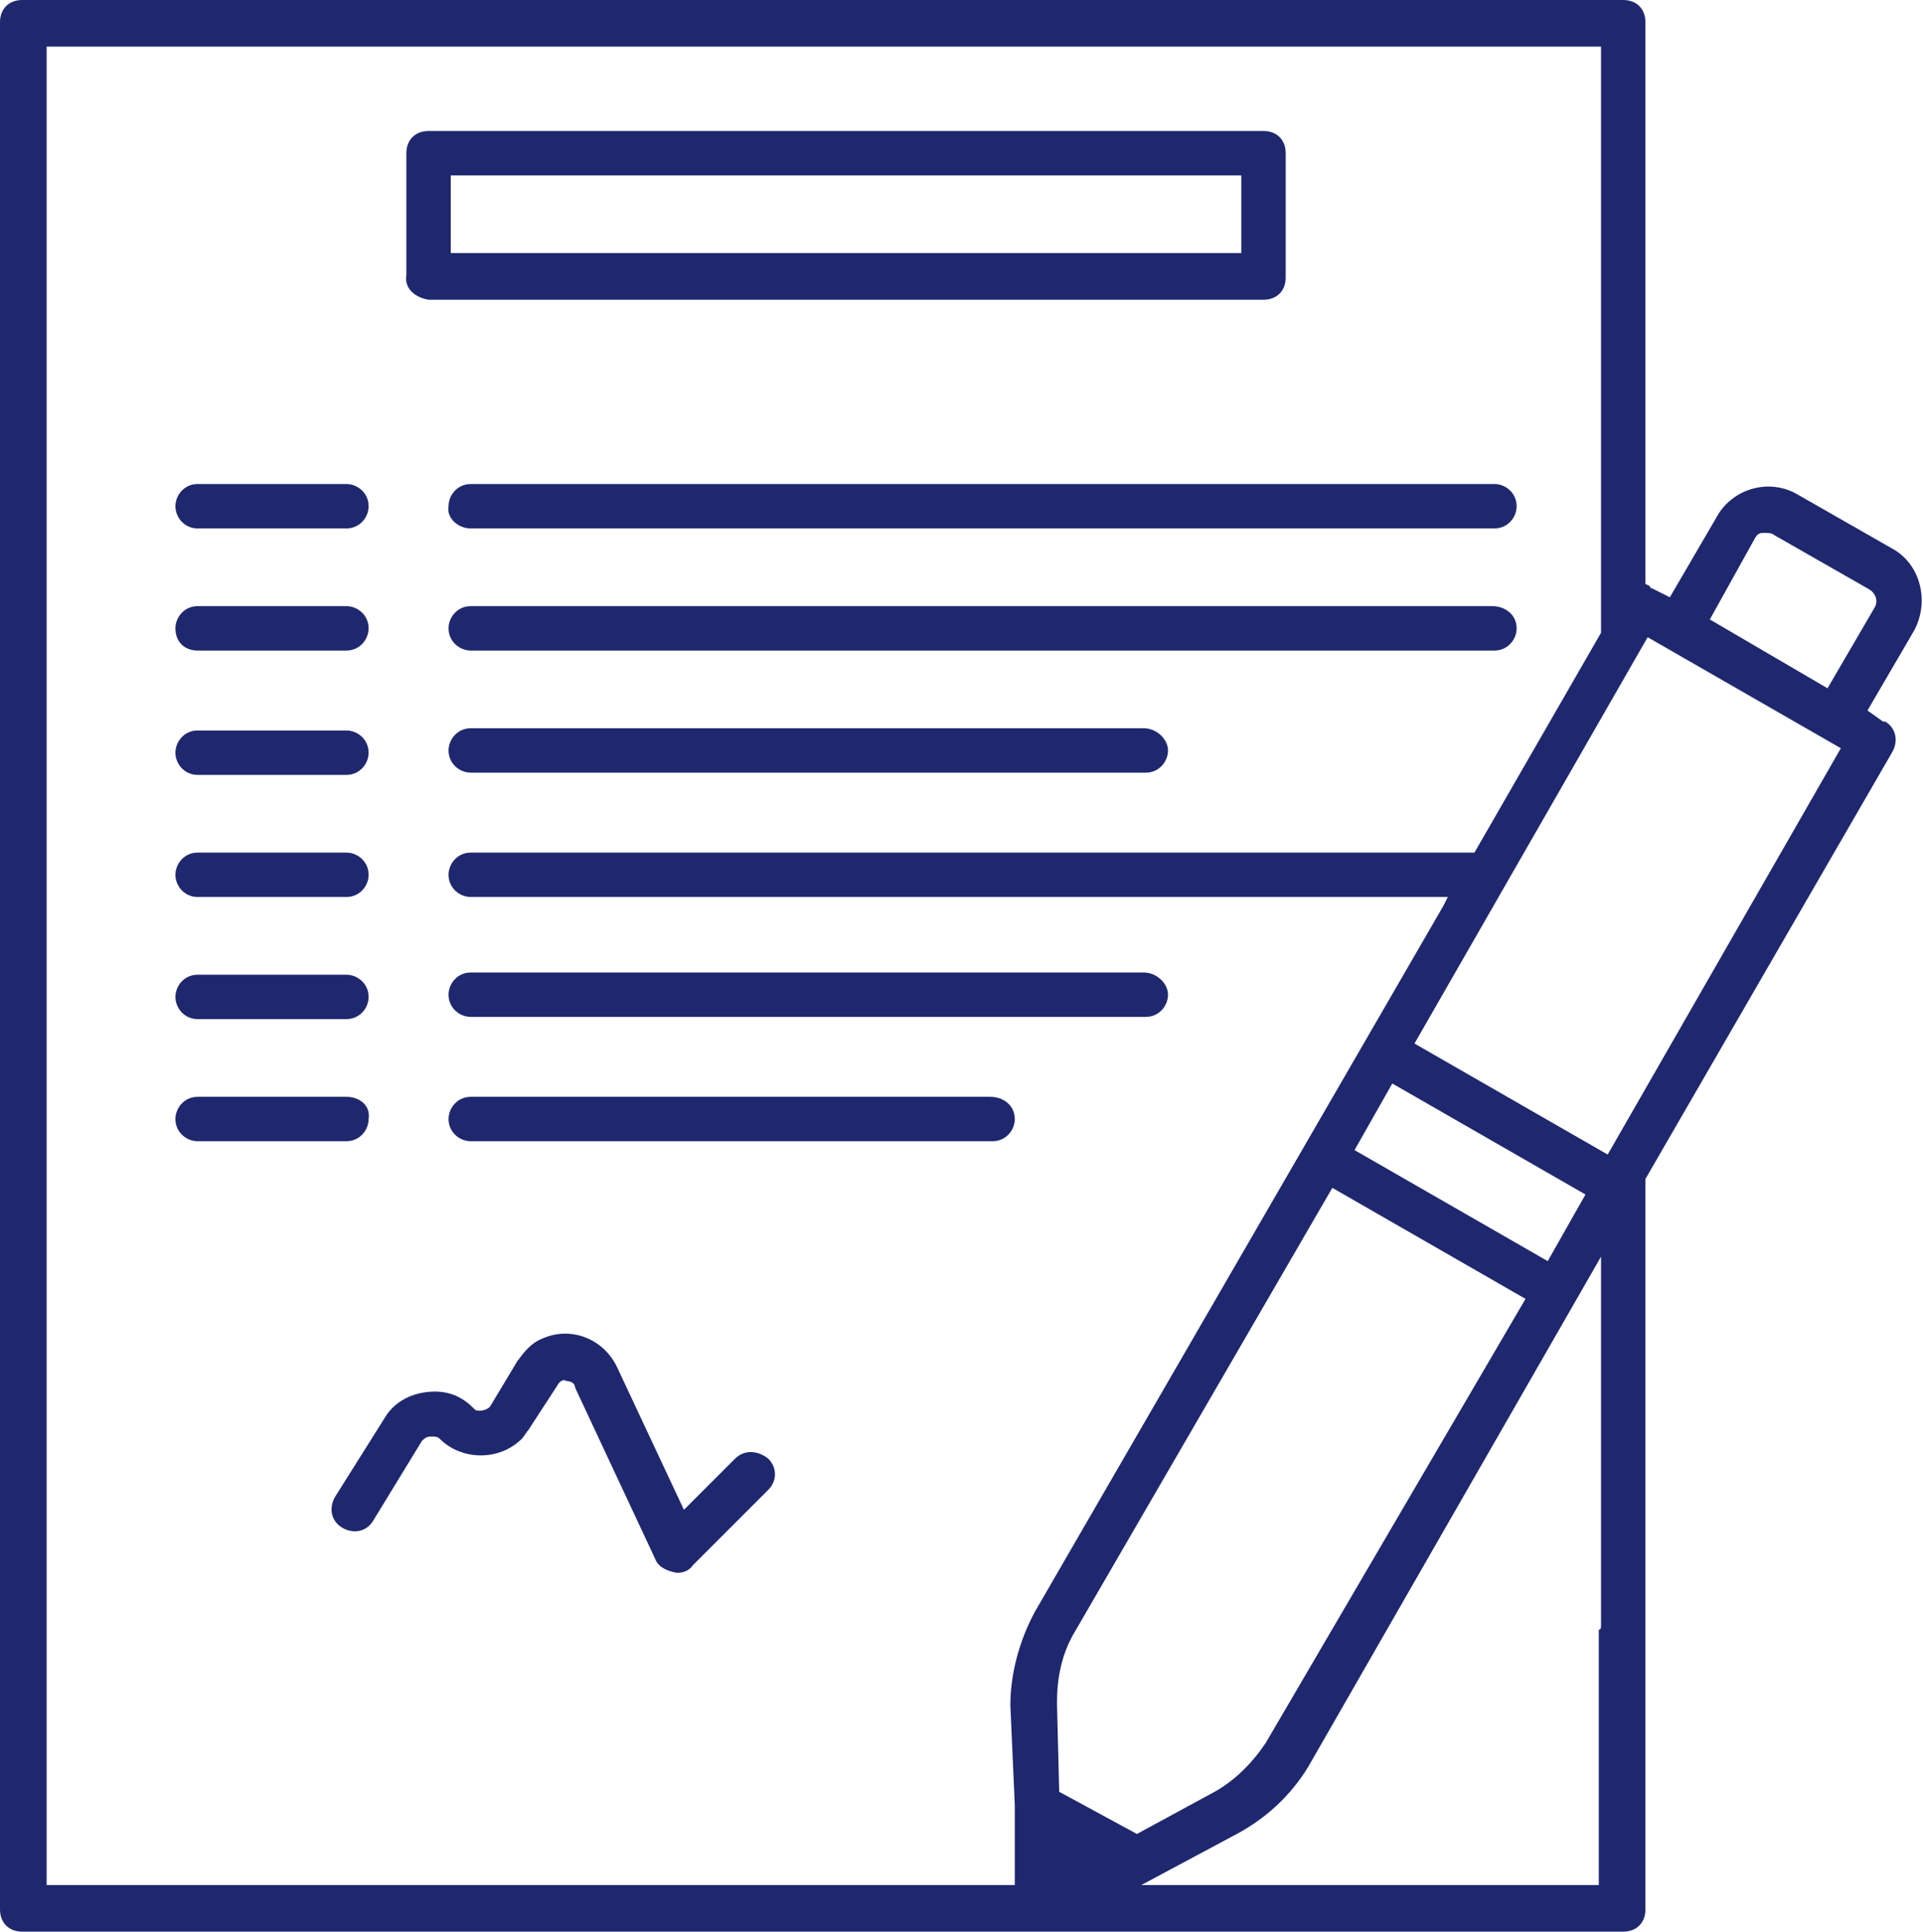 <?xml version="1.0" encoding="utf-8"?>
<!-- Generator: Adobe Illustrator 25.2.1, SVG Export Plug-In . SVG Version: 6.00 Build 0)  -->
<svg version="1.1" id="Calque_1" xmlns="http://www.w3.org/2000/svg" xmlns:xlink="http://www.w3.org/1999/xlink" x="0px" y="0px"
	 viewBox="0 0 86.6 87" style="enable-background:new 0 0 86.6 87;" xml:space="preserve">
<style type="text/css">
	.st0{fill:#1F286E;}
</style>
<g id="Calque_2_1_">
	<g id="Calque_1-2">
		<path class="st0" d="M19.3,13.5h37.6c0.6,0,1-0.4,1-1V6.9c0-0.6-0.4-1-1-1H19.3c-0.6,0-1,0.4-1,1v5.5C18.2,13,18.7,13.4,19.3,13.5
			C19.2,13.5,19.2,13.5,19.3,13.5z M20.3,7.9h35.6v3.5H20.3L20.3,7.9z"/>
		<path class="st0" d="M44.6,49.4H21.2c-0.6,0-1,0.5-1,1c0,0.6,0.5,1,1,1h23.5c0.6,0,1-0.5,1-1C45.7,49.8,45.2,49.4,44.6,49.4z"/>
		<path class="st0" d="M15.6,49.4H8.9c-0.6,0-1,0.5-1,1c0,0.6,0.5,1,1,1h6.7c0.6,0,1-0.5,1-1C16.7,49.8,16.2,49.4,15.6,49.4z"/>
		<path class="st0" d="M33.1,65.7L30.8,68l-3-6.4c-0.6-1.3-2.1-1.9-3.4-1.3c-0.5,0.2-0.8,0.6-1.1,1l-1.2,2c-0.1,0.2-0.5,0.3-0.7,0.2
			c0,0-0.1-0.1-0.1-0.1c-0.6-0.6-1.3-0.8-2.1-0.7c-0.8,0.1-1.5,0.5-1.9,1.2l-2.2,3.5c-0.3,0.5-0.2,1.1,0.3,1.4s1.1,0.2,1.4-0.3
			l2.2-3.6c0.1-0.1,0.2-0.2,0.4-0.2c0.2,0,0.3,0,0.4,0.1c1,1,2.7,1,3.7,0c0.1-0.1,0.2-0.3,0.3-0.4l1.3-2c0.1-0.2,0.3-0.3,0.4-0.2
			l0,0c0.2,0,0.4,0.1,0.4,0.3l3.6,7.7c0.1,0.3,0.4,0.5,0.8,0.6c0.3,0.1,0.7,0,0.9-0.3l3.4-3.4c0.4-0.4,0.4-1,0-1.4c0,0,0,0,0,0
			C34.1,65.3,33.5,65.3,33.1,65.7z"/>
		<path class="st0" d="M51.5,43.8H21.2c-0.6,0-1,0.5-1,1c0,0.6,0.5,1,1,1h30.4c0.6,0,1-0.5,1-1C52.6,44.3,52.1,43.8,51.5,43.8z"/>
		<path class="st0" d="M8.9,45.9h6.7c0.6,0,1-0.5,1-1c0-0.6-0.5-1-1-1H8.9c-0.6,0-1,0.5-1,1C7.9,45.4,8.3,45.9,8.9,45.9z"/>
		<path class="st0" d="M8.9,40.4h6.7c0.6,0,1-0.5,1-1c0-0.6-0.5-1-1-1H8.9c-0.6,0-1,0.5-1,1C7.9,39.9,8.3,40.4,8.9,40.4z"/>
		<path class="st0" d="M51.5,32.8H21.2c-0.6,0-1,0.5-1,1c0,0.6,0.5,1,1,1h30.4c0.6,0,1-0.5,1-1C52.6,33.3,52.1,32.8,51.5,32.8z"/>
		<path class="st0" d="M8.9,34.9h6.7c0.6,0,1-0.5,1-1c0-0.6-0.5-1-1-1H8.9c-0.6,0-1,0.5-1,1C7.9,34.4,8.3,34.9,8.9,34.9z"/>
		<path class="st0" d="M67.2,27.3H21.2c-0.6,0-1,0.5-1,1c0,0.6,0.5,1,1,1h46.1c0.6,0,1-0.5,1-1C68.3,27.7,67.8,27.3,67.2,27.3z"/>
		<path class="st0" d="M8.9,29.3h6.7c0.6,0,1-0.5,1-1c0-0.6-0.5-1-1-1H8.9c-0.6,0-1,0.5-1,1C7.9,28.9,8.3,29.3,8.9,29.3z"/>
		<path class="st0" d="M21.2,23.8h46.1c0.6,0,1-0.5,1-1c0-0.6-0.5-1-1-1H21.2c-0.6,0-1,0.5-1,1C20.1,23.3,20.6,23.8,21.2,23.8z"/>
		<path class="st0" d="M8.9,23.8h6.7c0.6,0,1-0.5,1-1c0-0.6-0.5-1-1-1H8.9c-0.6,0-1,0.5-1,1C7.9,23.3,8.3,23.8,8.9,23.8z"/>
		<path class="st0" d="M85.2,24.7L81,22.3c-1.3-0.8-3-0.3-3.7,1c0,0,0,0,0,0l-2.1,3.6l-0.8-0.4c0,0-0.1,0-0.1-0.1l-0.2-0.1V1
			c0-0.6-0.4-1-1-1H1C0.4,0,0,0.4,0,1v85c0,0.6,0.4,1,1,1h72.1c0.6,0,1-0.4,1-1V74.4c0,0,0-0.1,0-0.1V53.1l11.1-19.2
			c0.3-0.5,0.2-1.1-0.3-1.4c0,0,0,0-0.1,0L84.1,32l2.1-3.6C86.9,27.1,86.5,25.4,85.2,24.7z M45.7,81.3v3.6H2.1V2.1h70v26.3v0.1
			l-5.7,9.9H21.2c-0.6,0-1,0.5-1,1c0,0.6,0.5,1,1,1h44l-0.2,0.4L46.6,72.6c-0.7,1.3-1.1,2.8-1.1,4.2L45.7,81.3z M62.7,48.8l8.7,5
			l-1.7,3l-8.7-5L62.7,48.8z M47.7,80.7l-0.1-4c0-1.1,0.2-2.2,0.8-3.2l11.6-20l8.7,5L57,78.5c-0.6,0.9-1.4,1.7-2.3,2.2l-3.5,1.9
			L47.7,80.7z M72,73.4v11.5H51.4l4.3-2.3c1.3-0.7,2.4-1.7,3.2-3l13.2-23v16.6C72.1,73.3,72.1,73.4,72,73.4L72,73.4z M72.4,52
			l-8.7-5l10.5-18.3l8.7,5L72.4,52z M84.4,27.4L84.4,27.4L82.3,31L77,27.9l2-3.6c0.1-0.2,0.2-0.3,0.4-0.3c0.2,0,0.4,0,0.5,0.1
			l4.2,2.4C84.5,26.7,84.6,27.1,84.4,27.4C84.4,27.4,84.4,27.4,84.4,27.4z"/>
	</g>
</g>
</svg>
